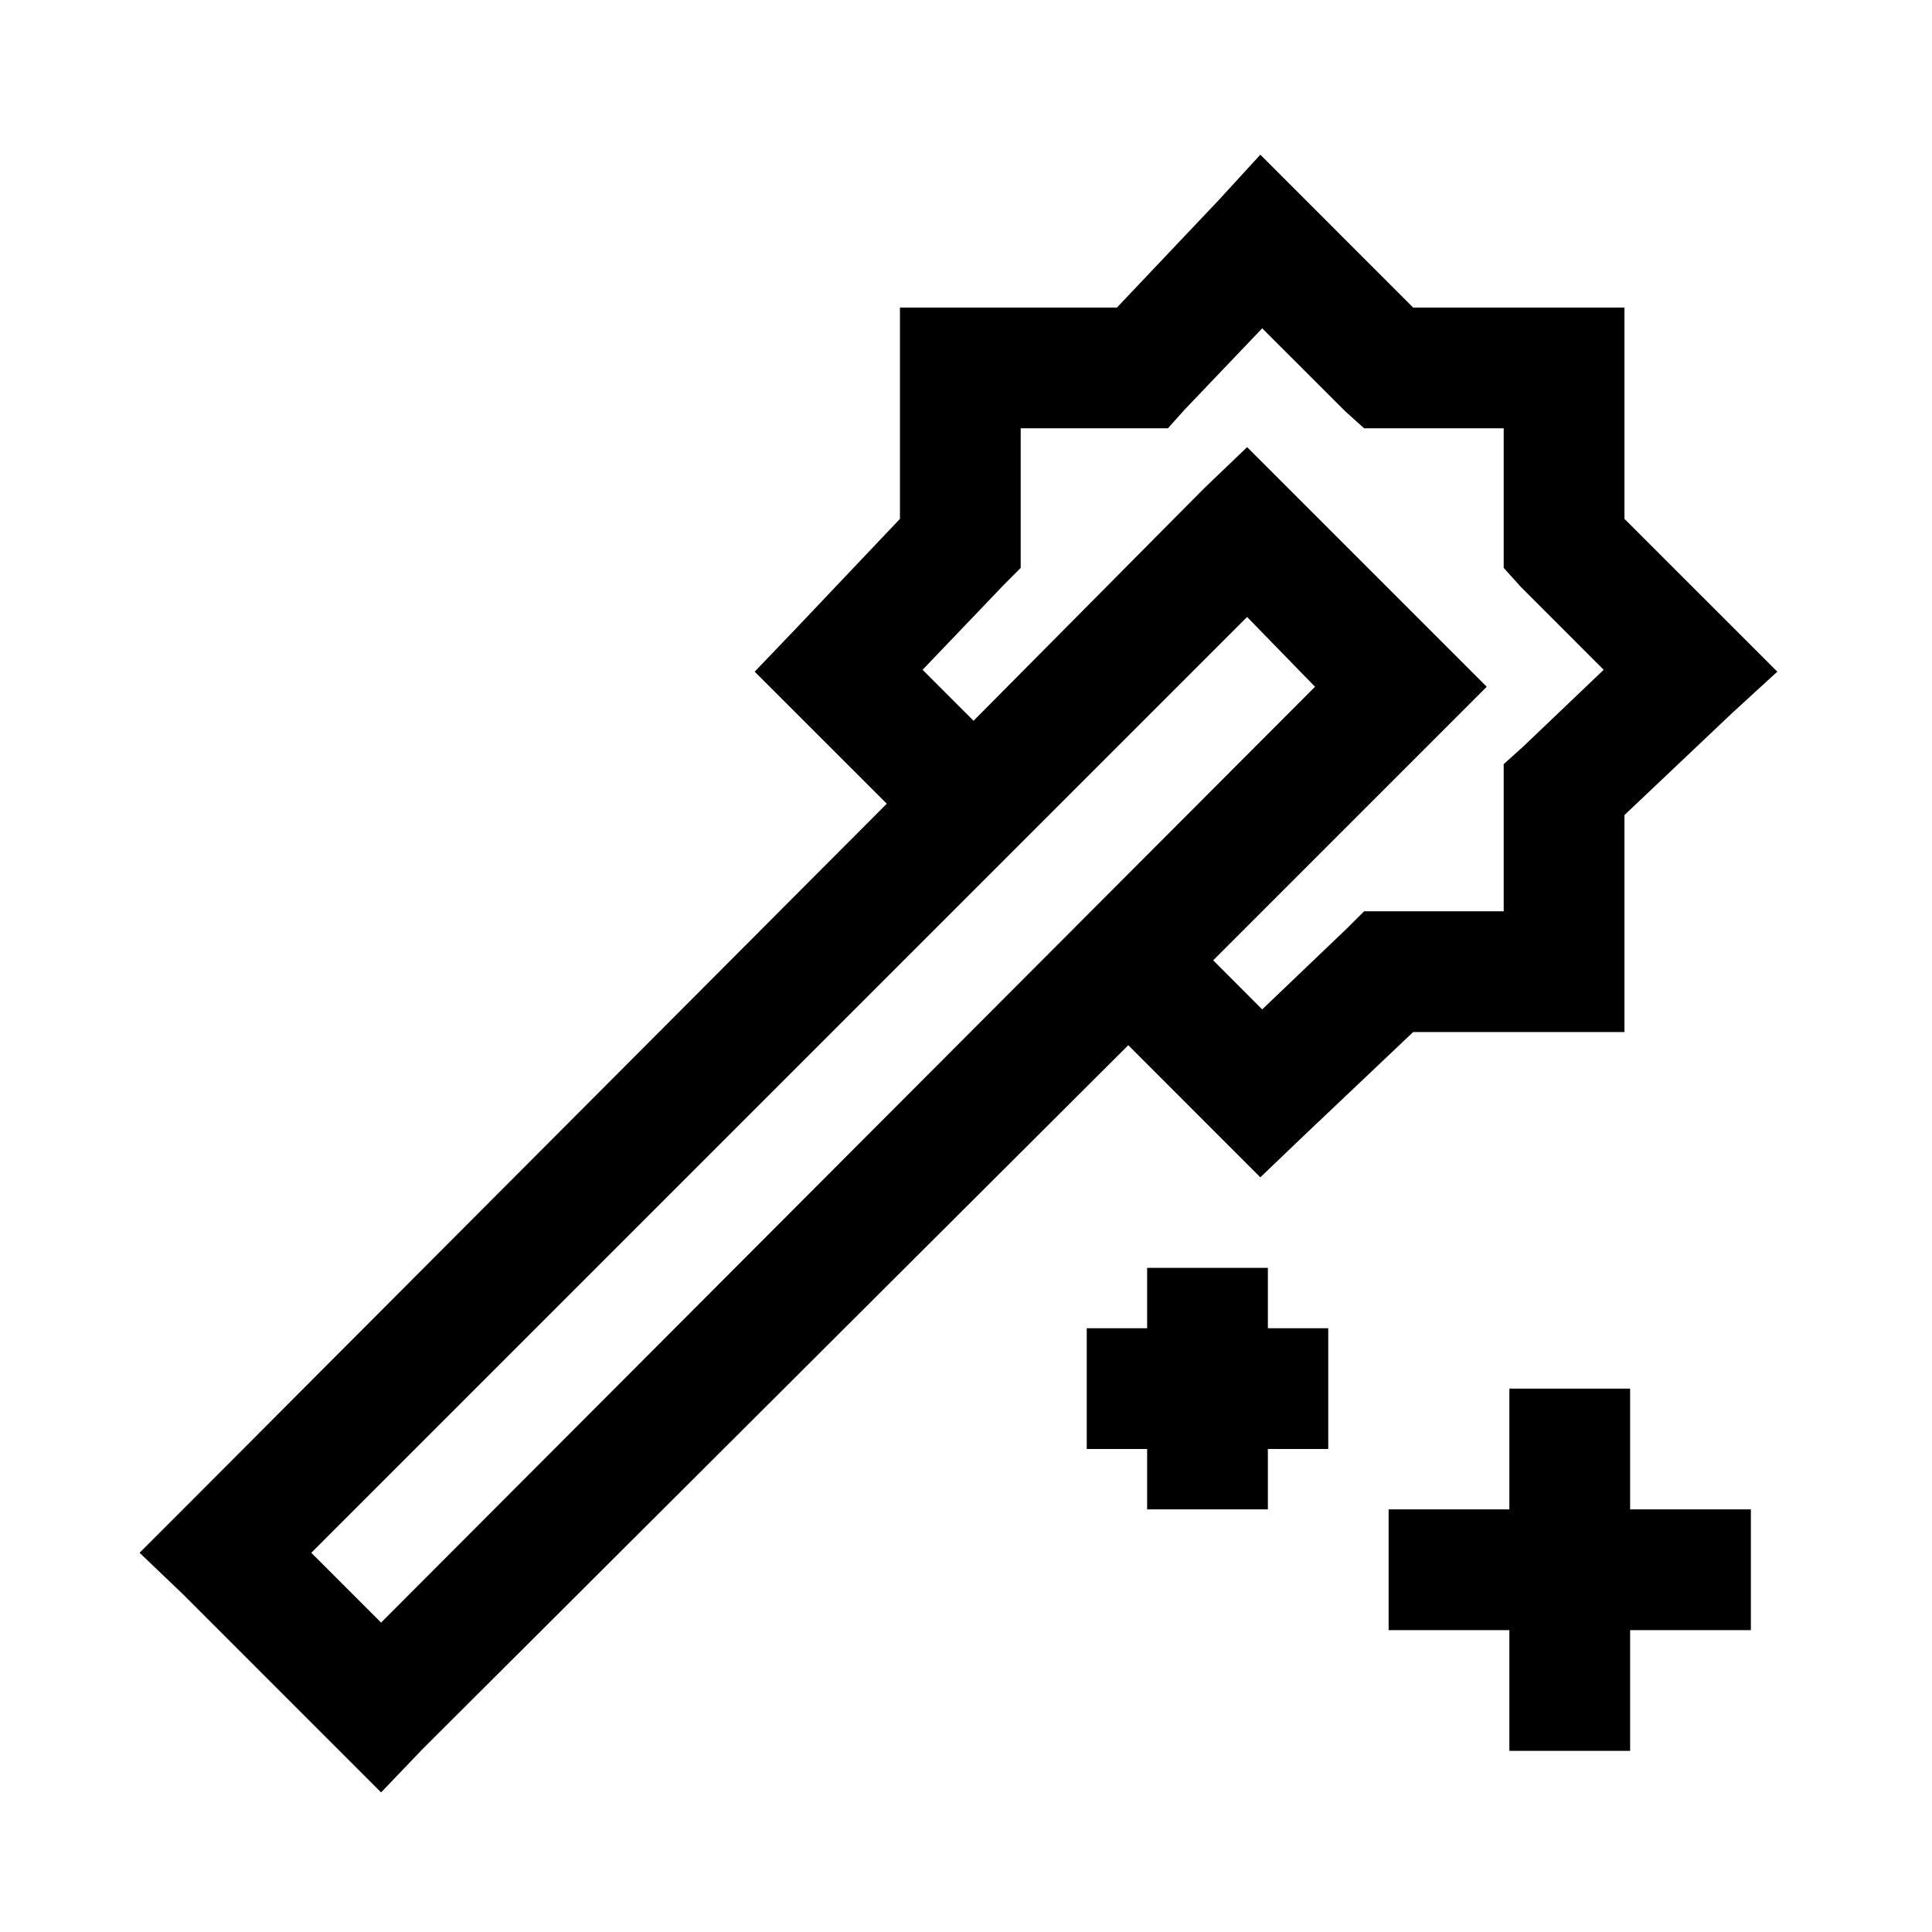 <svg xmlns="http://www.w3.org/2000/svg" viewBox="0 0 32 32"><path d="M 20.875 2.562 L 20.188 3.312 L 18.5 5.094 L 14.906 5.094 L 14.906 8.594 L 13.188 10.406 L 12.5 11.125 L 14.688 13.312 L 3.031 25 L 2.312 25.719 L 3.031 26.406 L 6.312 29.688 L 7 28.969 L 18.688 17.312 L 20.875 19.5 L 21.594 18.812 L 23.406 17.094 L 26.906 17.094 L 26.906 13.5 L 28.688 11.812 L 29.438 11.125 L 26.906 8.594 L 26.906 5.094 L 23.406 5.094 Z M 20.906 5.438 L 22.281 6.812 L 22.594 7.094 L 24.906 7.094 L 24.906 9.406 L 25.188 9.719 L 26.562 11.094 L 25.219 12.375 L 24.906 12.656 L 24.906 15.094 L 22.594 15.094 L 22.312 15.375 L 20.906 16.719 L 20.094 15.906 L 24.625 11.375 L 20.656 7.406 L 19.938 8.094 L 16.125 11.938 L 15.281 11.094 L 16.625 9.688 L 16.906 9.406 L 16.906 7.094 L 19.344 7.094 L 19.625 6.781 Z M 20.656 10.219 L 21.781 11.375 L 6.312 26.875 L 5.156 25.719 Z M 19 21 L 19 22 L 18 22 L 18 24 L 19 24 L 19 25 L 21 25 L 21 24 L 22 24 L 22 22 L 21 22 L 21 21 Z M 25 23 L 25 25 L 23 25 L 23 27 L 25 27 L 25 29 L 27 29 L 27 27 L 29 27 L 29 25 L 27 25 L 27 23 Z"/></svg>